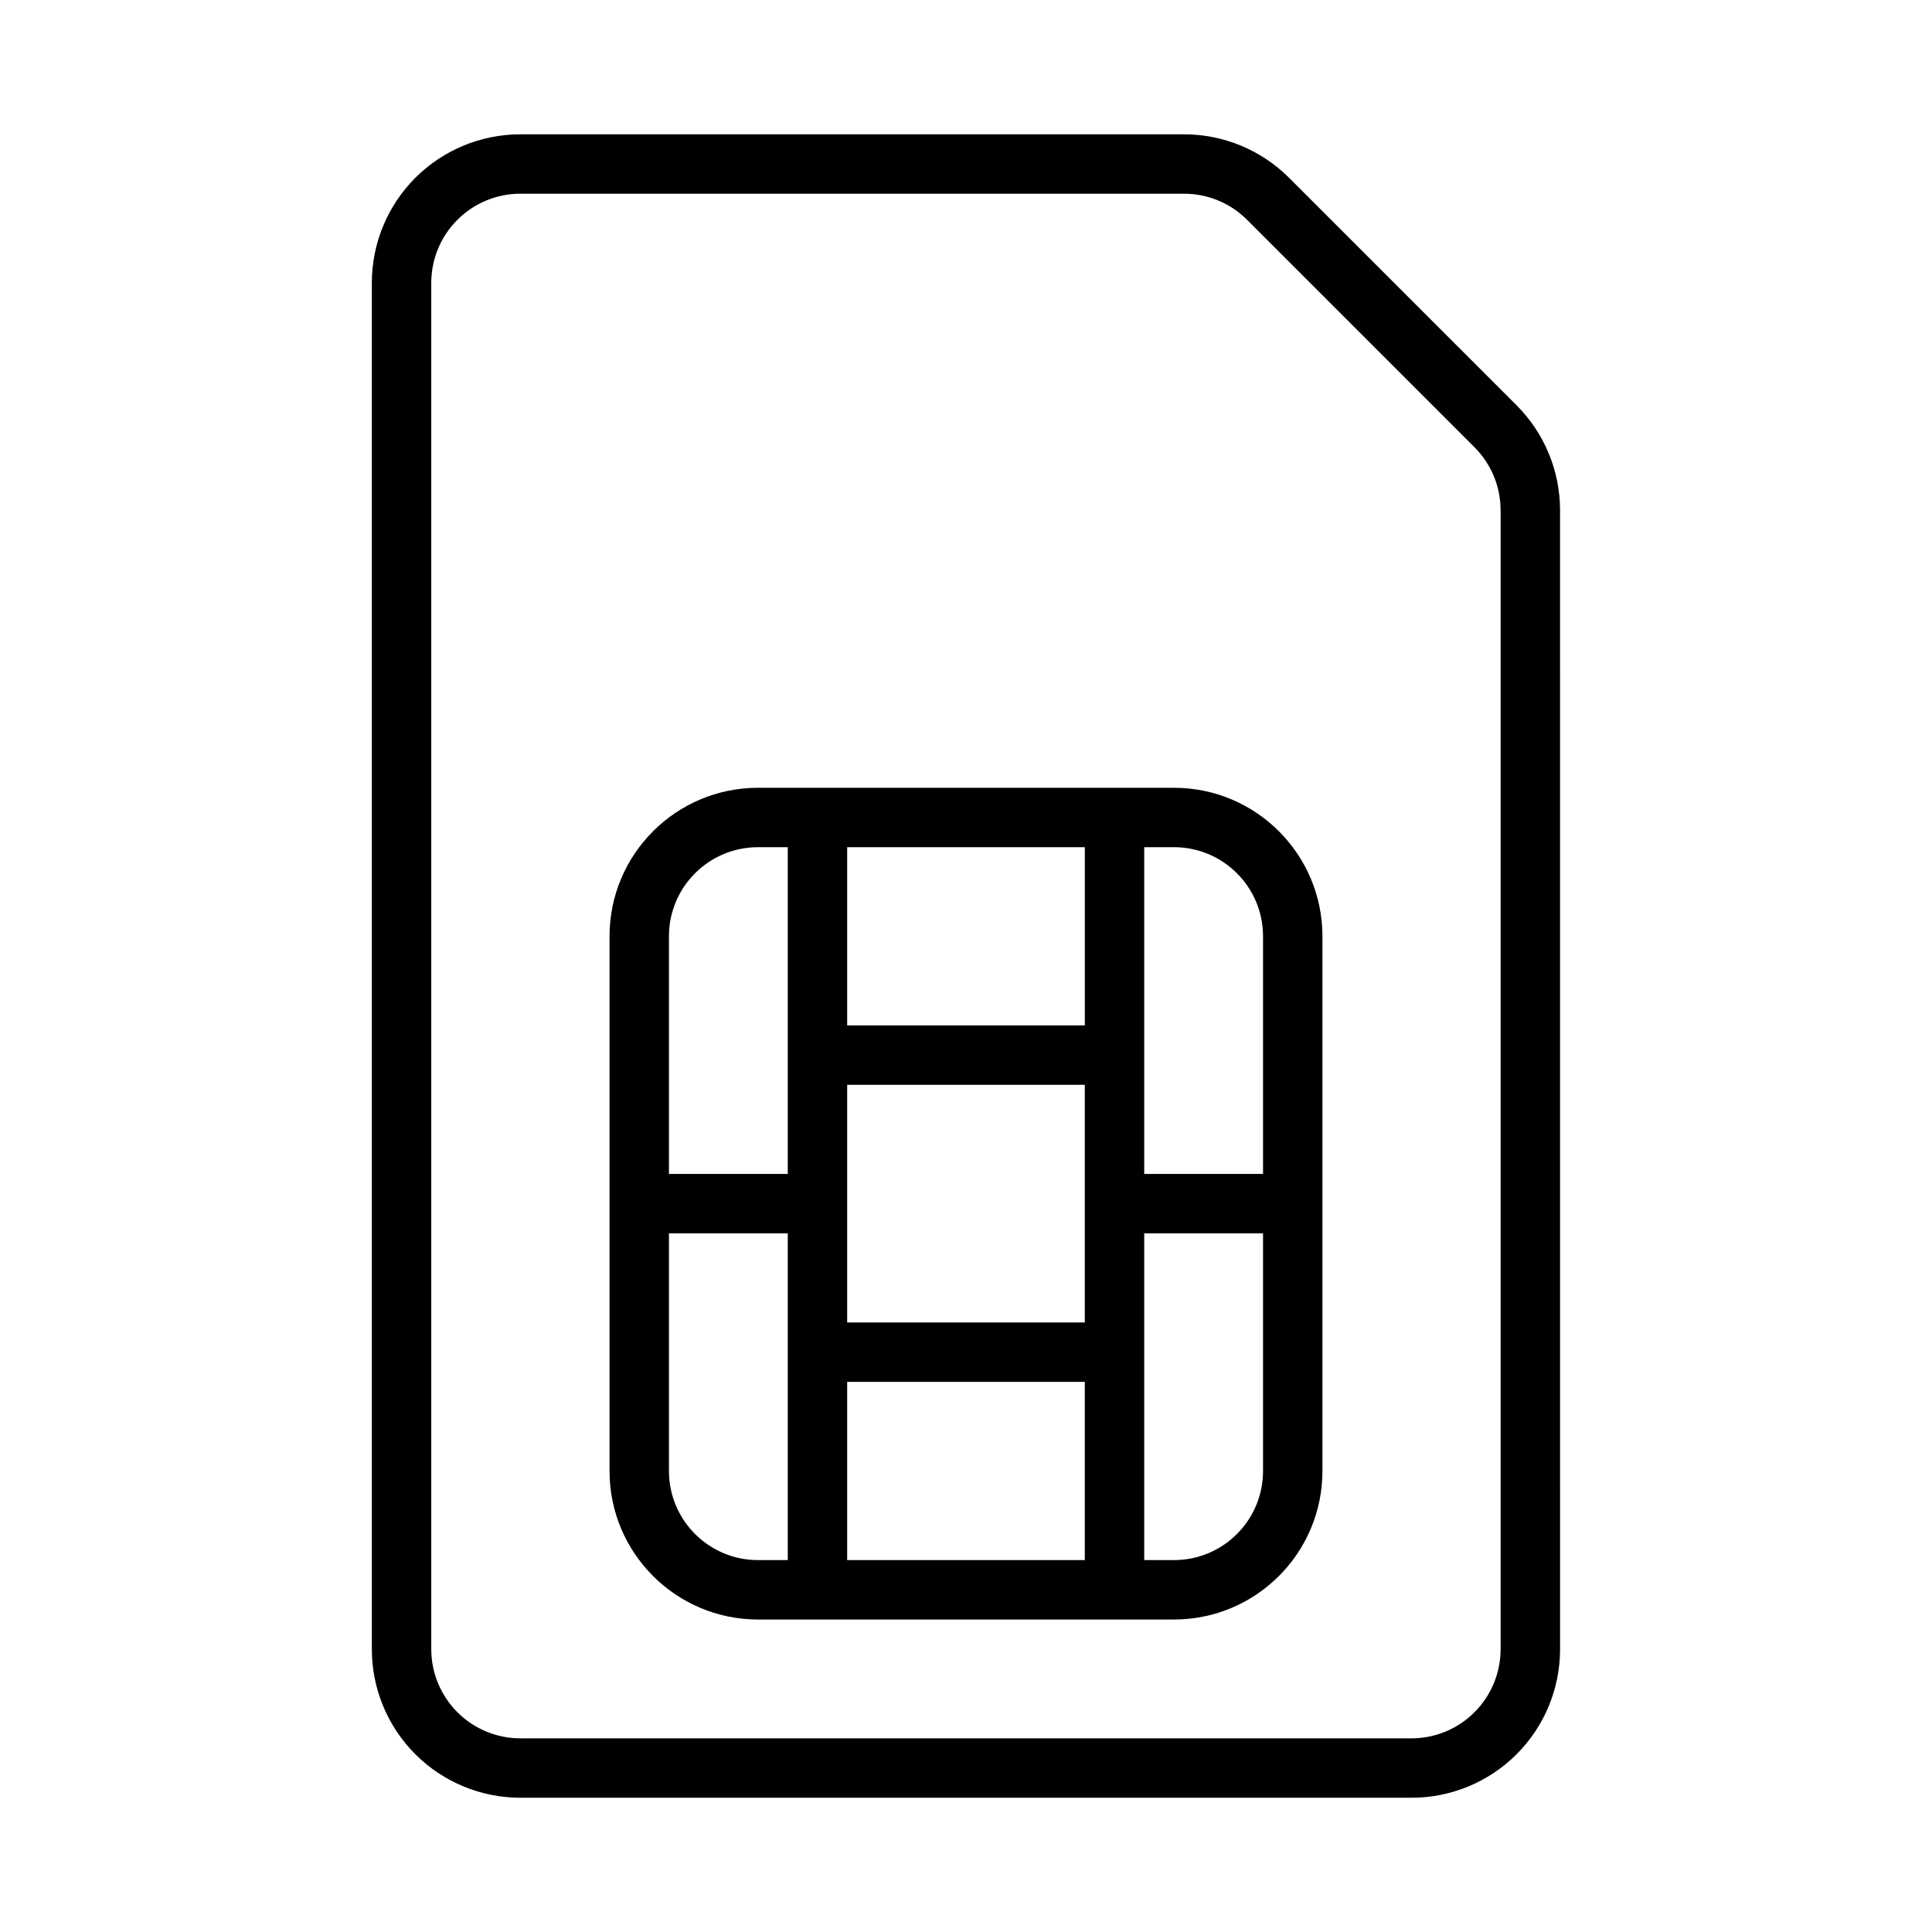 <?xml version="1.0" encoding="UTF-8"?>
<!-- The Best Svg Icon site in the world: iconSvg.co, Visit us! https://iconsvg.co -->
<svg fill="#000000" width="800px" height="800px" version="1.1" viewBox="144 144 512 512" xmlns="http://www.w3.org/2000/svg">
 <g fill-rule="evenodd">
  <path d="m557.43 279.23c0-10.441-4.148-20.453-11.527-27.832-15.156-15.152-45.129-45.129-60.285-60.277-7.379-7.379-17.391-11.527-27.82-11.527h-175.89c-10.449 0-20.461 4.148-27.84 11.527s-11.527 17.395-11.527 27.832v362.11c0 10.441 4.148 20.453 11.527 27.832 7.379 7.379 17.391 11.527 27.84 11.527h236.16c10.449 0 20.461-4.148 27.84-11.527 7.379-7.379 11.527-17.395 11.527-27.832zm-15.754 0v301.83c0 6.258-2.492 12.277-6.922 16.695-4.426 4.438-10.43 6.922-16.691 6.922h-236.16c-6.262 0-12.266-2.481-16.691-6.922-4.426-4.422-6.922-10.441-6.922-16.695v-362.11c0-6.273 2.492-12.277 6.922-16.695 4.426-4.438 10.43-6.922 16.691-6.922h175.89c6.262 0 12.266 2.481 16.691 6.922 15.156 15.148 45.129 45.125 60.266 60.273 4.445 4.422 6.922 10.422 6.922 16.695z"/>
  <path d="m494.46 392.13c0-21.734-17.625-39.359-39.359-39.359h-110.21c-21.734 0-39.359 17.625-39.359 39.359v141.7c0 21.734 17.625 39.359 39.359 39.359h110.21c21.734 0 39.359-17.625 39.359-39.359zm-15.742 78.719h-31.488v86.594h7.871c13.043 0 23.617-10.57 23.617-23.617zm-110.21 39.359v47.23h62.977v-47.23zm-47.23-39.359v62.977c0 13.043 10.57 23.617 23.617 23.617h7.871v-86.594zm47.23-39.359v62.977h62.977v-62.977zm-15.742-62.977h-7.871c-13.043 0-23.617 10.57-23.617 23.617v62.977h31.488zm94.465 0v86.594h31.488v-62.977c0-13.043-10.57-23.617-23.617-23.617zm-78.719 0v47.23h62.977v-47.23z"/>
 </g>
</svg>